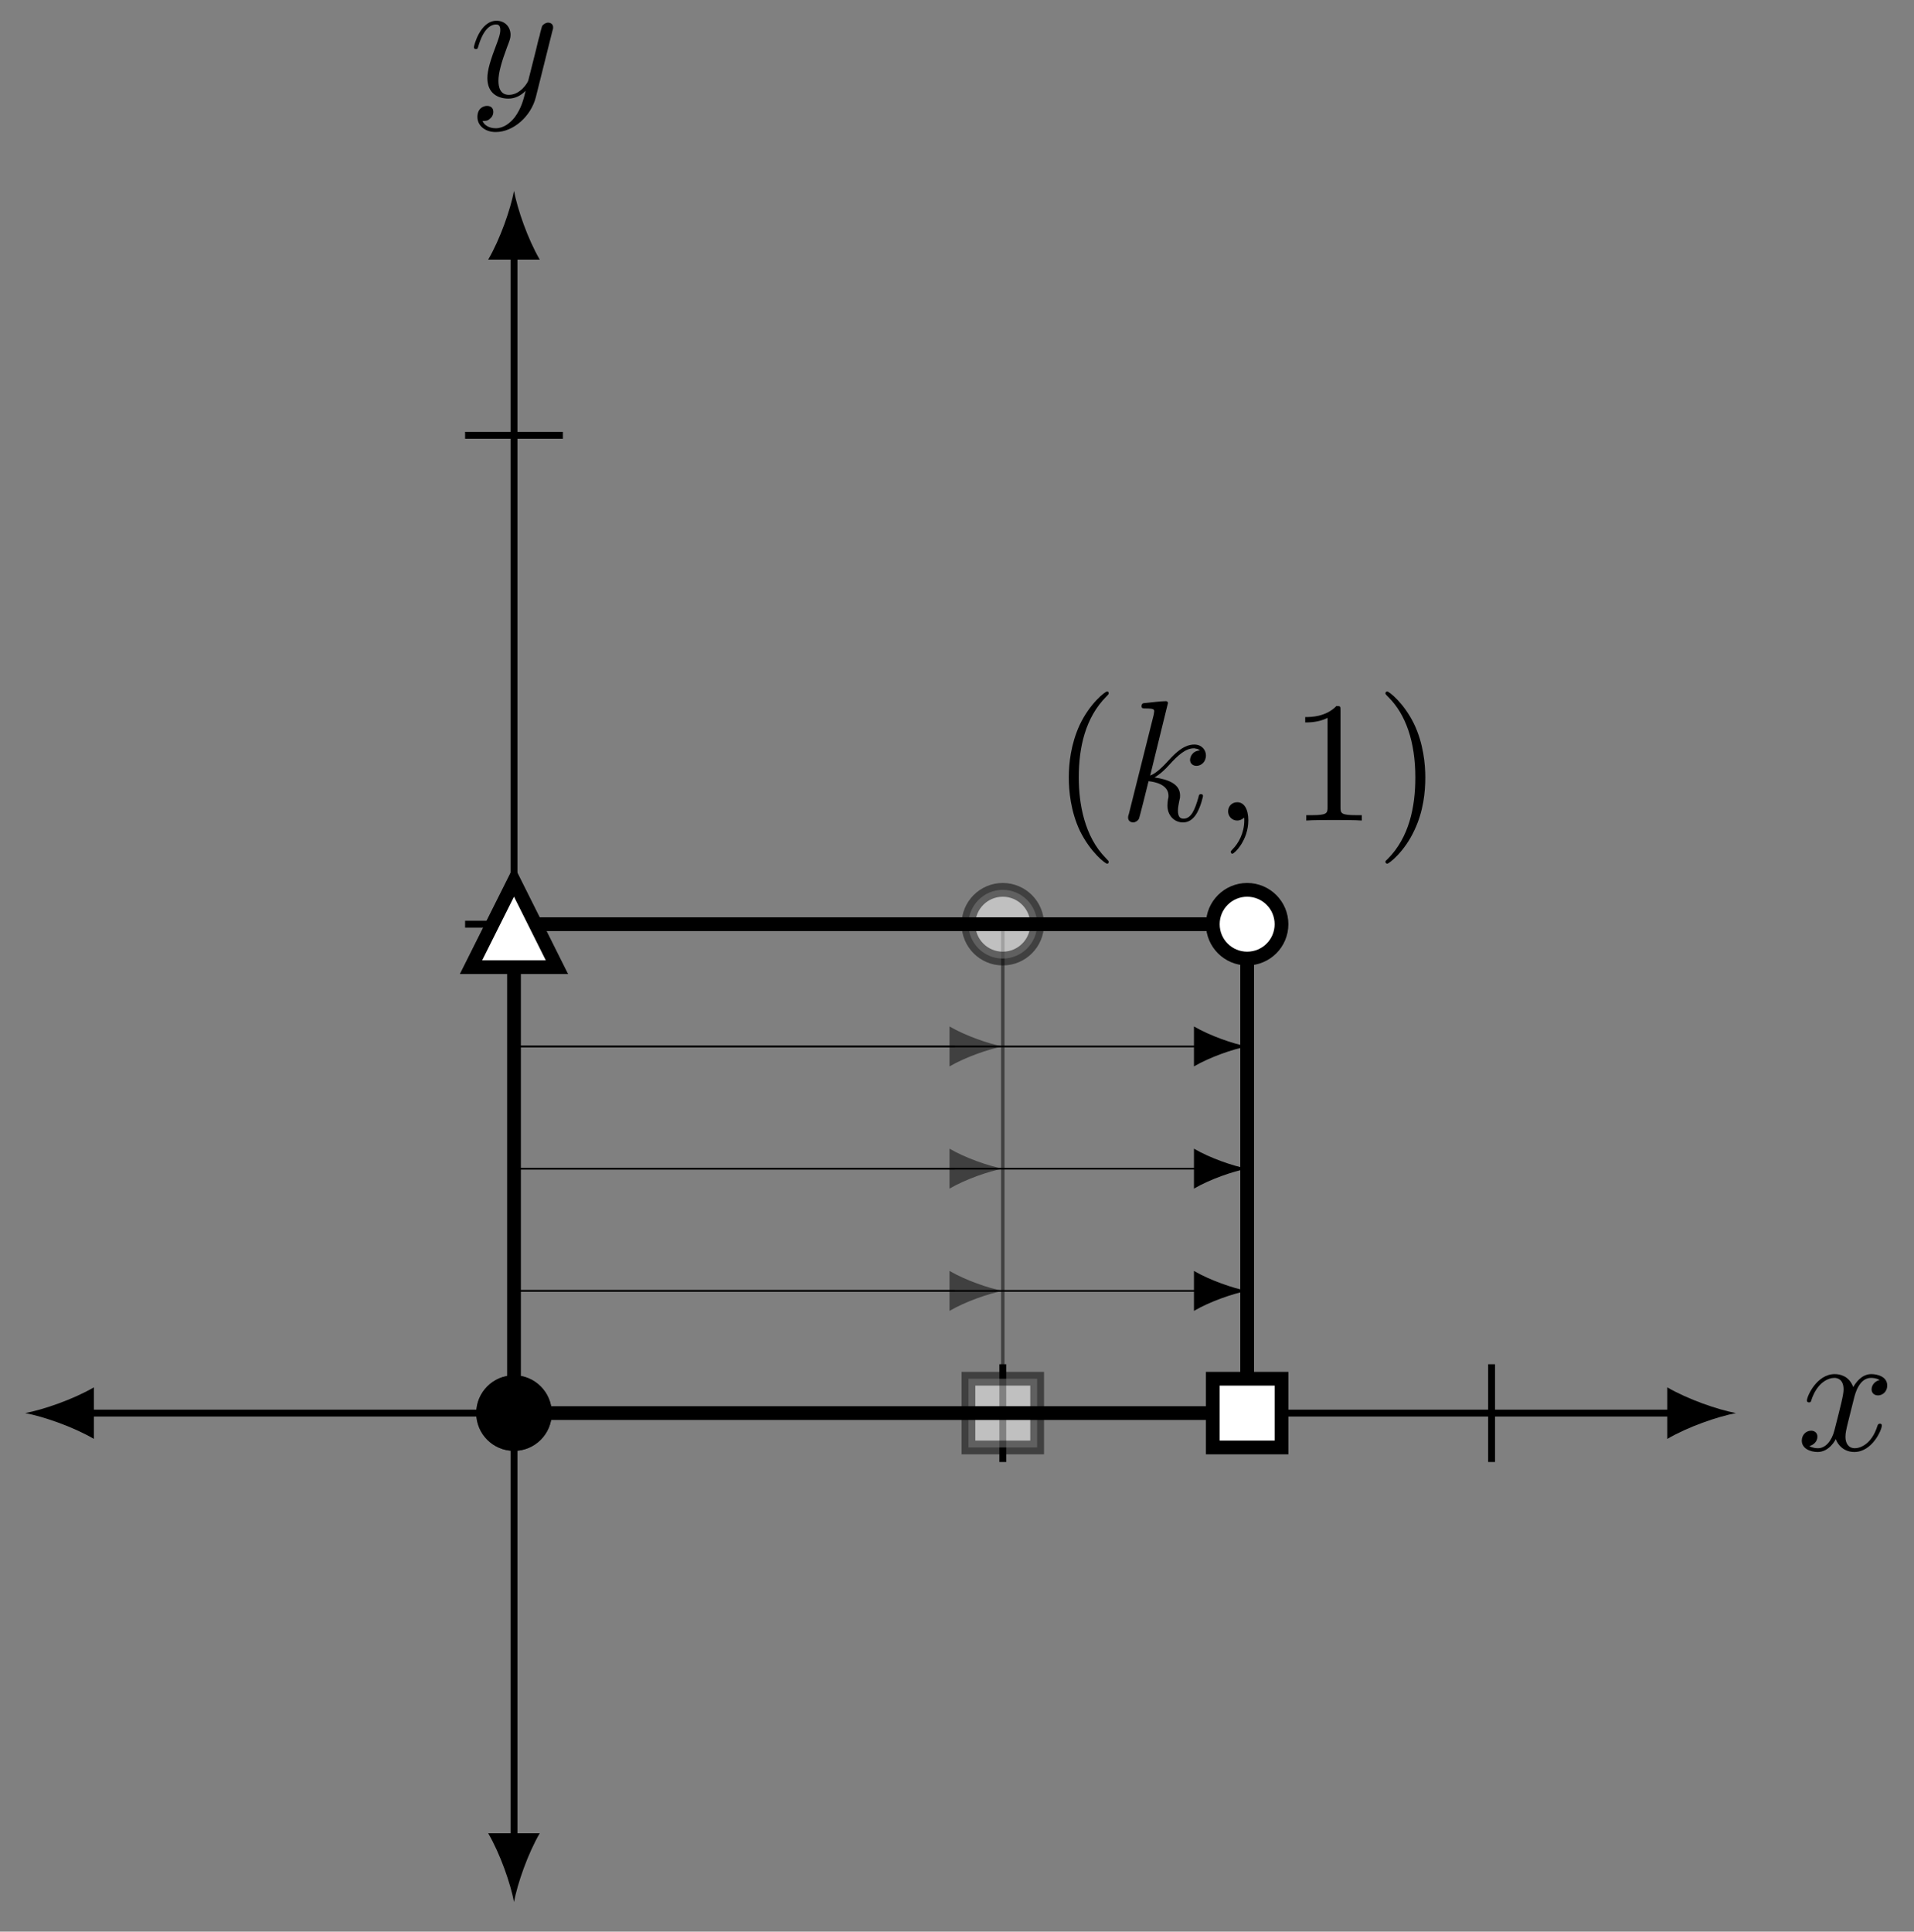 <?xml version="1.0" encoding="UTF-8"?>
<svg xmlns="http://www.w3.org/2000/svg" xmlns:xlink="http://www.w3.org/1999/xlink" width="111" height="112" viewBox="0 0 111 112">
<rect x="0" y="0" width="111" height="112" fill="#808080" stroke="none"/>
<defs>
<g>
<g id="glyph-0-0">
<path d="M 3.328 -3.016 C 3.391 -3.266 3.625 -4.188 4.312 -4.188 C 4.359 -4.188 4.609 -4.188 4.812 -4.062 C 4.531 -4 4.344 -3.766 4.344 -3.516 C 4.344 -3.359 4.453 -3.172 4.719 -3.172 C 4.938 -3.172 5.25 -3.344 5.25 -3.75 C 5.25 -4.266 4.672 -4.406 4.328 -4.406 C 3.75 -4.406 3.406 -3.875 3.281 -3.656 C 3.031 -4.312 2.5 -4.406 2.203 -4.406 C 1.172 -4.406 0.594 -3.125 0.594 -2.875 C 0.594 -2.766 0.703 -2.766 0.719 -2.766 C 0.797 -2.766 0.828 -2.797 0.844 -2.875 C 1.188 -3.938 1.844 -4.188 2.188 -4.188 C 2.375 -4.188 2.719 -4.094 2.719 -3.516 C 2.719 -3.203 2.547 -2.547 2.188 -1.141 C 2.031 -0.531 1.672 -0.109 1.234 -0.109 C 1.172 -0.109 0.953 -0.109 0.734 -0.234 C 0.984 -0.297 1.203 -0.5 1.203 -0.781 C 1.203 -1.047 0.984 -1.125 0.844 -1.125 C 0.531 -1.125 0.297 -0.875 0.297 -0.547 C 0.297 -0.094 0.781 0.109 1.219 0.109 C 1.891 0.109 2.25 -0.594 2.266 -0.641 C 2.391 -0.281 2.75 0.109 3.344 0.109 C 4.375 0.109 4.938 -1.172 4.938 -1.422 C 4.938 -1.531 4.859 -1.531 4.828 -1.531 C 4.734 -1.531 4.719 -1.484 4.688 -1.422 C 4.359 -0.344 3.688 -0.109 3.375 -0.109 C 2.984 -0.109 2.828 -0.422 2.828 -0.766 C 2.828 -0.984 2.875 -1.203 2.984 -1.641 Z M 3.328 -3.016 "/>
</g>
<g id="glyph-0-1">
<path d="M 4.844 -3.797 C 4.891 -3.938 4.891 -3.953 4.891 -4.031 C 4.891 -4.203 4.75 -4.297 4.594 -4.297 C 4.5 -4.297 4.344 -4.234 4.25 -4.094 C 4.234 -4.031 4.141 -3.734 4.109 -3.547 C 4.031 -3.297 3.969 -3.016 3.906 -2.75 L 3.453 -0.953 C 3.422 -0.812 2.984 -0.109 2.328 -0.109 C 1.828 -0.109 1.719 -0.547 1.719 -0.922 C 1.719 -1.375 1.891 -2 2.219 -2.875 C 2.375 -3.281 2.422 -3.391 2.422 -3.594 C 2.422 -4.031 2.109 -4.406 1.609 -4.406 C 0.656 -4.406 0.297 -2.953 0.297 -2.875 C 0.297 -2.766 0.391 -2.766 0.406 -2.766 C 0.516 -2.766 0.516 -2.797 0.562 -2.953 C 0.844 -3.891 1.234 -4.188 1.578 -4.188 C 1.656 -4.188 1.828 -4.188 1.828 -3.875 C 1.828 -3.625 1.719 -3.359 1.656 -3.172 C 1.25 -2.109 1.078 -1.547 1.078 -1.078 C 1.078 -0.188 1.703 0.109 2.297 0.109 C 2.688 0.109 3.016 -0.062 3.297 -0.344 C 3.172 0.172 3.047 0.672 2.656 1.203 C 2.391 1.531 2.016 1.828 1.562 1.828 C 1.422 1.828 0.969 1.797 0.797 1.406 C 0.953 1.406 1.094 1.406 1.219 1.281 C 1.328 1.203 1.422 1.062 1.422 0.875 C 1.422 0.562 1.156 0.531 1.062 0.531 C 0.828 0.531 0.5 0.688 0.5 1.172 C 0.5 1.672 0.938 2.047 1.562 2.047 C 2.578 2.047 3.609 1.141 3.891 0.016 Z M 4.844 -3.797 "/>
</g>
<g id="glyph-0-2">
<path d="M 2.859 -6.812 C 2.859 -6.812 2.859 -6.922 2.734 -6.922 C 2.5 -6.922 1.781 -6.844 1.516 -6.812 C 1.438 -6.812 1.328 -6.797 1.328 -6.625 C 1.328 -6.5 1.422 -6.5 1.562 -6.5 C 2.047 -6.5 2.062 -6.438 2.062 -6.328 L 2.031 -6.125 L 0.594 -0.391 C 0.547 -0.25 0.547 -0.234 0.547 -0.172 C 0.547 0.062 0.75 0.109 0.844 0.109 C 0.969 0.109 1.109 0.016 1.172 -0.094 C 1.219 -0.188 1.672 -2.031 1.734 -2.281 C 2.078 -2.25 2.891 -2.094 2.891 -1.438 C 2.891 -1.359 2.891 -1.328 2.859 -1.219 C 2.844 -1.109 2.828 -0.984 2.828 -0.875 C 2.828 -0.297 3.219 0.109 3.734 0.109 C 4.031 0.109 4.312 -0.047 4.531 -0.422 C 4.781 -0.859 4.891 -1.406 4.891 -1.422 C 4.891 -1.531 4.797 -1.531 4.766 -1.531 C 4.672 -1.531 4.656 -1.484 4.625 -1.344 C 4.422 -0.625 4.203 -0.109 3.766 -0.109 C 3.562 -0.109 3.438 -0.219 3.438 -0.578 C 3.438 -0.75 3.484 -0.984 3.516 -1.141 C 3.562 -1.312 3.562 -1.344 3.562 -1.453 C 3.562 -2.094 2.938 -2.375 2.078 -2.5 C 2.391 -2.672 2.719 -2.984 2.938 -3.234 C 3.422 -3.766 3.875 -4.188 4.359 -4.188 C 4.422 -4.188 4.438 -4.188 4.453 -4.172 C 4.578 -4.156 4.578 -4.156 4.672 -4.094 C 4.688 -4.094 4.688 -4.078 4.703 -4.062 C 4.234 -4.031 4.141 -3.641 4.141 -3.516 C 4.141 -3.359 4.25 -3.172 4.516 -3.172 C 4.781 -3.172 5.062 -3.391 5.062 -3.781 C 5.062 -4.078 4.828 -4.406 4.391 -4.406 C 4.109 -4.406 3.656 -4.328 2.938 -3.531 C 2.594 -3.156 2.203 -2.75 1.828 -2.609 Z M 2.859 -6.812 "/>
</g>
<g id="glyph-0-3">
<path d="M 2.031 -0.016 C 2.031 -0.672 1.781 -1.062 1.391 -1.062 C 1.062 -1.062 0.859 -0.812 0.859 -0.531 C 0.859 -0.266 1.062 0 1.391 0 C 1.5 0 1.641 -0.047 1.734 -0.125 C 1.766 -0.156 1.781 -0.156 1.781 -0.156 C 1.797 -0.156 1.797 -0.156 1.797 -0.016 C 1.797 0.734 1.453 1.328 1.125 1.656 C 1.016 1.766 1.016 1.781 1.016 1.812 C 1.016 1.891 1.062 1.922 1.109 1.922 C 1.219 1.922 2.031 1.156 2.031 -0.016 Z M 2.031 -0.016 "/>
</g>
<g id="glyph-1-0">
<path d="M 3.297 2.391 C 3.297 2.359 3.297 2.344 3.125 2.172 C 1.891 0.922 1.562 -0.969 1.562 -2.5 C 1.562 -4.234 1.938 -5.969 3.172 -7.203 C 3.297 -7.328 3.297 -7.344 3.297 -7.375 C 3.297 -7.453 3.266 -7.484 3.203 -7.484 C 3.094 -7.484 2.203 -6.797 1.609 -5.531 C 1.109 -4.438 0.984 -3.328 0.984 -2.5 C 0.984 -1.719 1.094 -0.516 1.641 0.625 C 2.25 1.844 3.094 2.5 3.203 2.5 C 3.266 2.5 3.297 2.469 3.297 2.391 Z M 3.297 2.391 "/>
</g>
<g id="glyph-1-1">
<path d="M 2.938 -6.375 C 2.938 -6.625 2.938 -6.641 2.703 -6.641 C 2.078 -6 1.203 -6 0.891 -6 L 0.891 -5.688 C 1.094 -5.688 1.672 -5.688 2.188 -5.953 L 2.188 -0.781 C 2.188 -0.422 2.156 -0.312 1.266 -0.312 L 0.953 -0.312 L 0.953 0 C 1.297 -0.031 2.156 -0.031 2.562 -0.031 C 2.953 -0.031 3.828 -0.031 4.172 0 L 4.172 -0.312 L 3.859 -0.312 C 2.953 -0.312 2.938 -0.422 2.938 -0.781 Z M 2.938 -6.375 "/>
</g>
<g id="glyph-1-2">
<path d="M 2.875 -2.5 C 2.875 -3.266 2.766 -4.469 2.219 -5.609 C 1.625 -6.828 0.766 -7.484 0.672 -7.484 C 0.609 -7.484 0.562 -7.438 0.562 -7.375 C 0.562 -7.344 0.562 -7.328 0.75 -7.141 C 1.734 -6.156 2.297 -4.578 2.297 -2.5 C 2.297 -0.781 1.938 0.969 0.703 2.219 C 0.562 2.344 0.562 2.359 0.562 2.391 C 0.562 2.453 0.609 2.5 0.672 2.5 C 0.766 2.5 1.672 1.812 2.25 0.547 C 2.766 -0.547 2.875 -1.656 2.875 -2.5 Z M 2.875 -2.5 "/>
</g>
</g>
</defs>
<path fill="none" stroke-width="0.399" stroke-linecap="butt" stroke-linejoin="miter" stroke="rgb(0%, 0%, 0%)" stroke-opacity="1" stroke-miterlimit="10" d="M -24.761 0.001 L 67.281 0.001 " transform="matrix(1, 0, 0, -1, 29.808, 81.935)"/>
<path fill-rule="nonzero" fill="rgb(0%, 0%, 0%)" fill-opacity="1" d="M 1.461 81.934 C 2.523 82.133 4.25 82.73 5.445 83.43 L 5.445 80.441 C 4.25 81.137 2.523 81.734 1.461 81.934 "/>
<path fill-rule="nonzero" fill="rgb(0%, 0%, 0%)" fill-opacity="1" d="M 100.676 81.934 C 99.613 81.734 97.887 81.137 96.691 80.441 L 96.691 83.43 C 97.887 82.73 99.613 82.133 100.676 81.934 "/>
<g fill="rgb(0%, 0%, 0%)" fill-opacity="1">
<use xlink:href="#glyph-0-0" x="104.196" y="84.08"/>
</g>
<path fill="none" stroke-width="0.399" stroke-linecap="butt" stroke-linejoin="miter" stroke="rgb(0%, 0%, 0%)" stroke-opacity="1" stroke-miterlimit="10" d="M 28.348 -2.835 L 28.348 2.833 " transform="matrix(1, 0, 0, -1, 29.808, 81.935)"/>
<path fill="none" stroke-width="0.399" stroke-linecap="butt" stroke-linejoin="miter" stroke="rgb(0%, 0%, 0%)" stroke-opacity="1" stroke-miterlimit="10" d="M 56.695 -2.835 L 56.695 2.833 " transform="matrix(1, 0, 0, -1, 29.808, 81.935)"/>
<path fill="none" stroke-width="0.399" stroke-linecap="butt" stroke-linejoin="miter" stroke="rgb(0%, 0%, 0%)" stroke-opacity="1" stroke-miterlimit="10" d="M 0.001 -24.76 L 0.001 67.281 " transform="matrix(1, 0, 0, -1, 29.808, 81.935)"/>
<path fill-rule="nonzero" fill="rgb(0%, 0%, 0%)" fill-opacity="1" d="M 29.809 110.281 C 30.008 109.219 30.605 107.492 31.301 106.297 L 28.312 106.297 C 29.012 107.492 29.609 109.219 29.809 110.281 "/>
<path fill-rule="nonzero" fill="rgb(0%, 0%, 0%)" fill-opacity="1" d="M 29.809 11.066 C 29.609 12.129 29.012 13.855 28.312 15.051 L 31.301 15.051 C 30.605 13.855 30.008 12.129 29.809 11.066 "/>
<g fill="rgb(0%, 0%, 0%)" fill-opacity="1">
<use xlink:href="#glyph-0-1" x="27.187" y="5.609"/>
</g>
<path fill="none" stroke-width="0.399" stroke-linecap="butt" stroke-linejoin="miter" stroke="rgb(0%, 0%, 0%)" stroke-opacity="1" stroke-miterlimit="10" d="M -2.835 28.348 L 2.837 28.348 " transform="matrix(1, 0, 0, -1, 29.808, 81.935)"/>
<path fill="none" stroke-width="0.399" stroke-linecap="butt" stroke-linejoin="miter" stroke="rgb(0%, 0%, 0%)" stroke-opacity="1" stroke-miterlimit="10" d="M -2.835 56.695 L 2.837 56.695 " transform="matrix(1, 0, 0, -1, 29.808, 81.935)"/>
<path fill="none" stroke-width="0.199" stroke-linecap="butt" stroke-linejoin="miter" stroke="rgb(0%, 0%, 0%)" stroke-opacity="0.5" stroke-miterlimit="10" d="M 0.001 0.001 L 28.348 0.001 L 28.348 28.348 L 0.001 28.348 Z M 0.001 0.001 " transform="matrix(1, 0, 0, -1, 29.808, 81.935)"/>
<path fill="none" stroke-width="0.1" stroke-linecap="butt" stroke-linejoin="miter" stroke="rgb(0%, 0%, 0%)" stroke-opacity="0.5" stroke-miterlimit="10" d="M 0.001 7.087 L 25.567 7.087 " transform="matrix(1, 0, 0, -1, 29.808, 81.935)"/>
<path fill-rule="nonzero" fill="rgb(0%, 0%, 0%)" fill-opacity="0.5" d="M 58.156 74.848 C 57.332 74.695 55.992 74.23 55.066 73.691 L 55.066 76.008 C 55.992 75.465 57.332 75.004 58.156 74.848 "/>
<path fill="none" stroke-width="0.1" stroke-linecap="butt" stroke-linejoin="miter" stroke="rgb(0%, 0%, 0%)" stroke-opacity="0.5" stroke-miterlimit="10" d="M 0.001 14.173 L 25.567 14.173 " transform="matrix(1, 0, 0, -1, 29.808, 81.935)"/>
<path fill-rule="nonzero" fill="rgb(0%, 0%, 0%)" fill-opacity="0.5" d="M 58.156 67.762 C 57.332 67.605 55.992 67.145 55.066 66.602 L 55.066 68.918 C 55.992 68.379 57.332 67.914 58.156 67.762 "/>
<path fill="none" stroke-width="0.1" stroke-linecap="butt" stroke-linejoin="miter" stroke="rgb(0%, 0%, 0%)" stroke-opacity="0.5" stroke-miterlimit="10" d="M 0.001 21.258 L 25.567 21.258 " transform="matrix(1, 0, 0, -1, 29.808, 81.935)"/>
<path fill-rule="nonzero" fill="rgb(0%, 0%, 0%)" fill-opacity="0.5" d="M 58.156 60.676 C 57.332 60.52 55.992 60.055 55.066 59.516 L 55.066 61.832 C 55.992 61.293 57.332 60.828 58.156 60.676 "/>
<path fill-rule="nonzero" fill="rgb(0%, 0%, 0%)" fill-opacity="0.5" stroke-width="0.399" stroke-linecap="butt" stroke-linejoin="miter" stroke="rgb(0%, 0%, 0%)" stroke-opacity="0.5" stroke-miterlimit="10" d="M 1.993 0.001 C 1.993 1.099 1.102 1.993 0.001 1.993 C -1.101 1.993 -1.991 1.099 -1.991 0.001 C -1.991 -1.1 -1.101 -1.991 0.001 -1.991 C 1.102 -1.991 1.993 -1.1 1.993 0.001 Z M 1.993 0.001 " transform="matrix(1, 0, 0, -1, 29.808, 81.935)"/>
<path fill-rule="nonzero" fill="rgb(100%, 100%, 100%)" fill-opacity="0.5" stroke-width="0.797" stroke-linecap="butt" stroke-linejoin="miter" stroke="rgb(0%, 0%, 0%)" stroke-opacity="0.5" stroke-miterlimit="10" d="M 26.356 -1.991 L 26.356 1.993 L 30.34 1.993 L 30.34 -1.991 Z M 26.356 -1.991 " transform="matrix(1, 0, 0, -1, 29.808, 81.935)"/>
<path fill-rule="nonzero" fill="rgb(100%, 100%, 100%)" fill-opacity="0.5" stroke-width="0.797" stroke-linecap="butt" stroke-linejoin="miter" stroke="rgb(0%, 0%, 0%)" stroke-opacity="0.5" stroke-miterlimit="10" d="M 30.34 28.348 C 30.34 29.446 29.445 30.34 28.348 30.34 C 27.246 30.34 26.356 29.446 26.356 28.348 C 26.356 27.247 27.246 26.356 28.348 26.356 C 29.445 26.356 30.34 27.247 30.34 28.348 Z M 30.34 28.348 " transform="matrix(1, 0, 0, -1, 29.808, 81.935)"/>
<path fill-rule="nonzero" fill="rgb(100%, 100%, 100%)" fill-opacity="0.5" stroke-width="0.797" stroke-linecap="butt" stroke-linejoin="miter" stroke="rgb(0%, 0%, 0%)" stroke-opacity="0.5" stroke-miterlimit="10" d="M -2.491 25.856 L 2.489 25.856 L 0.001 30.836 Z M -2.491 25.856 " transform="matrix(1, 0, 0, -1, 29.808, 81.935)"/>
<path fill="none" stroke-width="0.797" stroke-linecap="butt" stroke-linejoin="miter" stroke="rgb(0%, 0%, 0%)" stroke-opacity="1" stroke-miterlimit="10" d="M 0.001 0.001 L 42.519 0.001 L 42.519 28.348 L 0.001 28.348 Z M 0.001 0.001 " transform="matrix(1, 0, 0, -1, 29.808, 81.935)"/>
<path fill="none" stroke-width="0.1" stroke-linecap="butt" stroke-linejoin="miter" stroke="rgb(0%, 0%, 0%)" stroke-opacity="1" stroke-miterlimit="10" d="M 0.001 7.087 L 39.742 7.087 " transform="matrix(1, 0, 0, -1, 29.808, 81.935)"/>
<path fill-rule="nonzero" fill="rgb(0%, 0%, 0%)" fill-opacity="1" d="M 72.328 74.848 C 71.504 74.695 70.168 74.23 69.242 73.691 L 69.242 76.008 C 70.168 75.465 71.504 75.004 72.328 74.848 "/>
<path fill="none" stroke-width="0.1" stroke-linecap="butt" stroke-linejoin="miter" stroke="rgb(0%, 0%, 0%)" stroke-opacity="1" stroke-miterlimit="10" d="M 0.001 14.173 L 39.742 14.173 " transform="matrix(1, 0, 0, -1, 29.808, 81.935)"/>
<path fill-rule="nonzero" fill="rgb(0%, 0%, 0%)" fill-opacity="1" d="M 72.328 67.762 C 71.504 67.605 70.168 67.145 69.242 66.602 L 69.242 68.918 C 70.168 68.379 71.504 67.914 72.328 67.762 "/>
<path fill="none" stroke-width="0.1" stroke-linecap="butt" stroke-linejoin="miter" stroke="rgb(0%, 0%, 0%)" stroke-opacity="1" stroke-miterlimit="10" d="M 0.001 21.258 L 39.742 21.258 " transform="matrix(1, 0, 0, -1, 29.808, 81.935)"/>
<path fill-rule="nonzero" fill="rgb(0%, 0%, 0%)" fill-opacity="1" d="M 72.328 60.676 C 71.504 60.52 70.168 60.055 69.242 59.516 L 69.242 61.832 C 70.168 61.293 71.504 60.828 72.328 60.676 "/>
<path fill-rule="nonzero" fill="rgb(0%, 0%, 0%)" fill-opacity="1" stroke-width="0.399" stroke-linecap="butt" stroke-linejoin="miter" stroke="rgb(0%, 0%, 0%)" stroke-opacity="1" stroke-miterlimit="10" d="M 1.993 0.001 C 1.993 1.099 1.102 1.993 0.001 1.993 C -1.101 1.993 -1.991 1.099 -1.991 0.001 C -1.991 -1.1 -1.101 -1.991 0.001 -1.991 C 1.102 -1.991 1.993 -1.1 1.993 0.001 Z M 1.993 0.001 " transform="matrix(1, 0, 0, -1, 29.808, 81.935)"/>
<path fill-rule="nonzero" fill="rgb(100%, 100%, 100%)" fill-opacity="1" stroke-width="0.797" stroke-linecap="butt" stroke-linejoin="miter" stroke="rgb(0%, 0%, 0%)" stroke-opacity="1" stroke-miterlimit="10" d="M 40.527 -1.991 L 40.527 1.993 L 44.511 1.993 L 44.511 -1.991 Z M 40.527 -1.991 " transform="matrix(1, 0, 0, -1, 29.808, 81.935)"/>
<path fill-rule="nonzero" fill="rgb(100%, 100%, 100%)" fill-opacity="1" stroke-width="0.797" stroke-linecap="butt" stroke-linejoin="miter" stroke="rgb(0%, 0%, 0%)" stroke-opacity="1" stroke-miterlimit="10" d="M 44.511 28.348 C 44.511 29.446 43.621 30.34 42.519 30.34 C 41.418 30.34 40.527 29.446 40.527 28.348 C 40.527 27.247 41.418 26.356 42.519 26.356 C 43.621 26.356 44.511 27.247 44.511 28.348 Z M 44.511 28.348 " transform="matrix(1, 0, 0, -1, 29.808, 81.935)"/>
<path fill-rule="nonzero" fill="rgb(100%, 100%, 100%)" fill-opacity="1" stroke-width="0.797" stroke-linecap="butt" stroke-linejoin="miter" stroke="rgb(0%, 0%, 0%)" stroke-opacity="1" stroke-miterlimit="10" d="M -2.491 25.856 L 2.489 25.856 L 0.001 30.836 Z M -2.491 25.856 " transform="matrix(1, 0, 0, -1, 29.808, 81.935)"/>
<g fill="rgb(0%, 0%, 0%)" fill-opacity="1">
<use xlink:href="#glyph-1-0" x="61" y="47.577"/>
</g>
<g fill="rgb(0%, 0%, 0%)" fill-opacity="1">
<use xlink:href="#glyph-0-2" x="64.875" y="47.577"/>
</g>
<g fill="rgb(0%, 0%, 0%)" fill-opacity="1">
<use xlink:href="#glyph-0-3" x="70.364" y="47.577"/>
</g>
<g fill="rgb(0%, 0%, 0%)" fill-opacity="1">
<use xlink:href="#glyph-1-1" x="74.803" y="47.577"/>
<use xlink:href="#glyph-1-2" x="79.784" y="47.577"/>
</g>
</svg>
